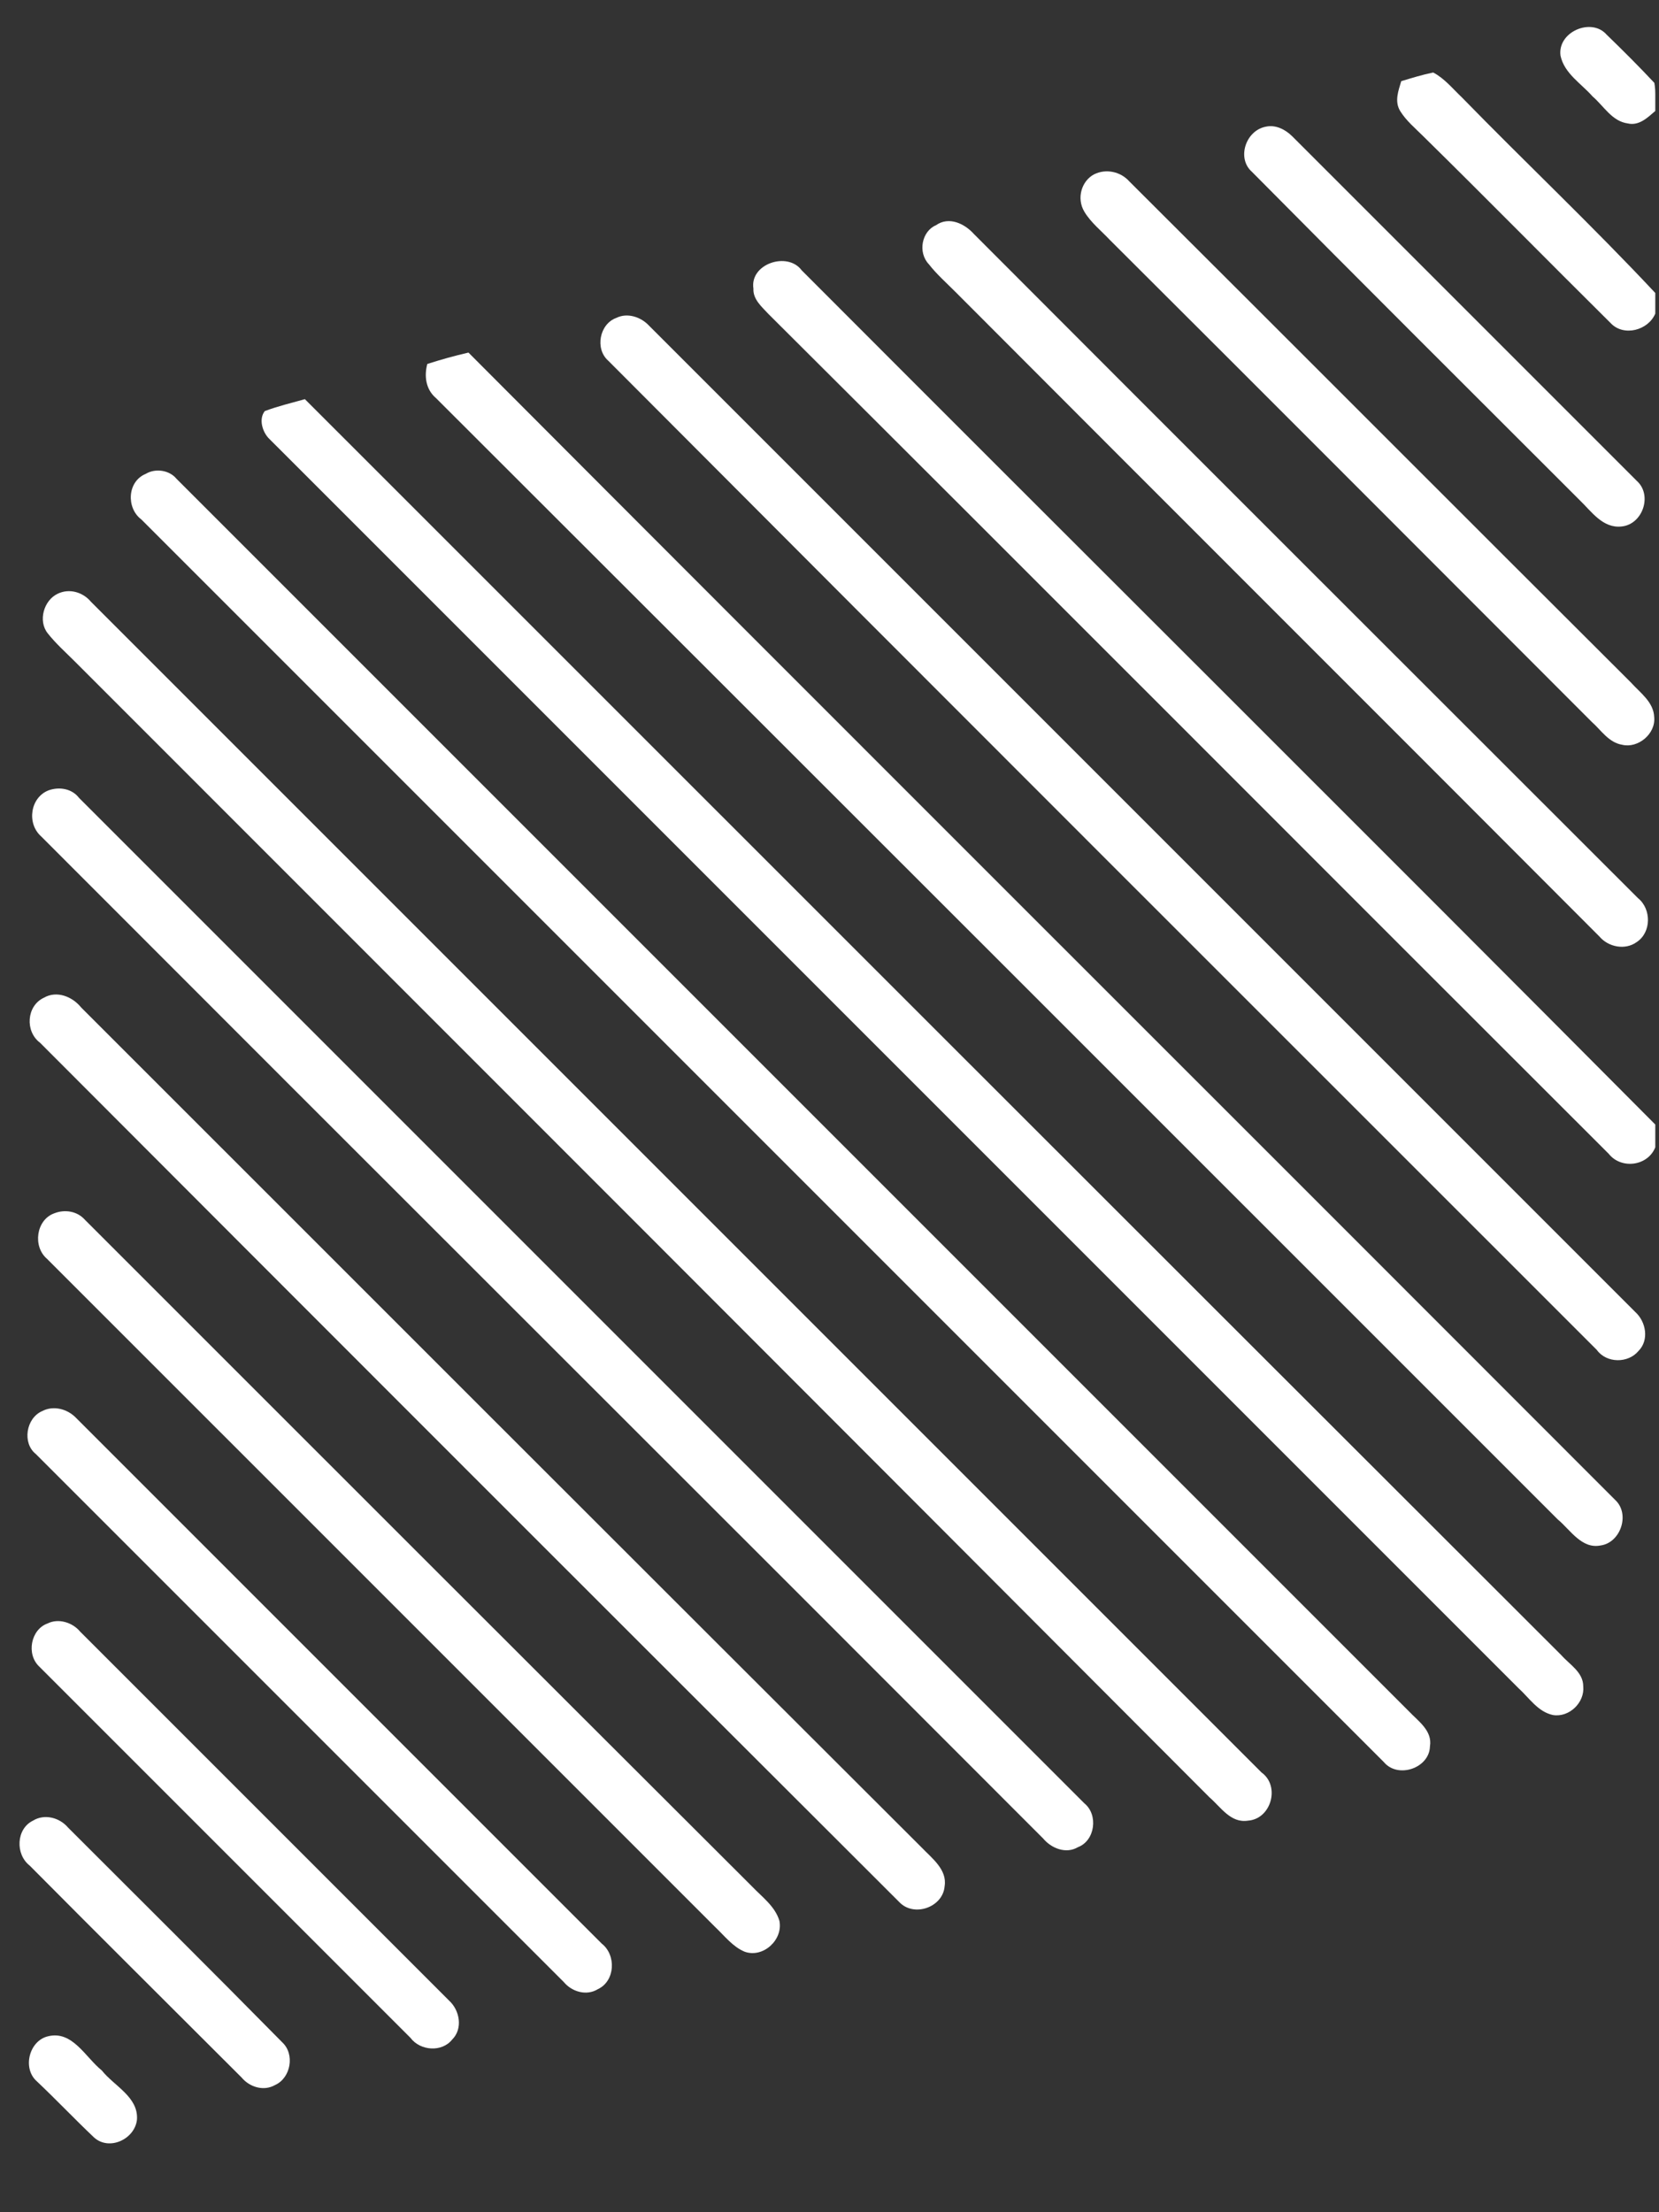 <svg width="117" height="156" viewBox="0 0 117 156" fill="none" xmlns="http://www.w3.org/2000/svg">
<rect x="0" y="0" width="117" height="156" fill="#333333" stroke="none"/>
<g clip-path="url(#clip0_56_171)">
<g clip-path="url(#clip1_56_171)">
<g clip-path="url(#clip2_56_171)">
<path d="M110.054 3.928C109.825 2.247 112.231 1.216 113.301 2.438C114.485 3.584 115.631 4.73 116.739 5.915V7.825C116.204 8.283 115.593 8.894 114.791 8.703C113.683 8.55 113.11 7.481 112.308 6.793C111.544 5.915 110.321 5.189 110.054 3.928Z" fill="white"/>
<path d="M98.822 5.724C99.586 5.495 100.312 5.266 101.076 5.113C101.878 5.533 102.451 6.259 103.1 6.87C107.608 11.493 112.307 15.924 116.738 20.661V22.113C116.241 23.297 114.522 23.755 113.606 22.8C109.174 18.407 104.819 13.976 100.388 9.621C99.815 9.048 99.166 8.513 98.745 7.826C98.325 7.138 98.631 6.374 98.822 5.724Z" fill="white"/>
<path d="M89.271 8.933C89.959 8.78 90.646 9.124 91.143 9.62C99.242 17.719 107.34 25.817 115.439 33.916C116.547 34.909 115.859 36.972 114.369 37.125C113.032 37.278 112.23 36.055 111.39 35.253C103.673 27.537 95.956 19.858 88.278 12.103C87.208 11.148 87.858 9.2 89.271 8.933Z" fill="white"/>
<path d="M77.161 12.294C78.002 11.874 79.033 12.103 79.644 12.791C91.449 24.557 103.215 36.361 115.019 48.127C115.668 48.853 116.623 49.502 116.661 50.572C116.776 51.756 115.515 52.787 114.408 52.52C113.453 52.367 112.918 51.489 112.268 50.916C100.923 39.57 89.615 28.224 78.269 16.916C77.658 16.267 76.932 15.694 76.474 14.93C75.901 13.975 76.283 12.753 77.161 12.294Z" fill="white"/>
<path d="M66.005 15.885C66.922 15.236 68.03 15.771 68.68 16.497C84.266 32.121 99.89 47.707 115.514 63.331C116.469 64.095 116.469 65.738 115.438 66.426C114.597 67.037 113.413 66.769 112.802 66.044C97.674 50.878 82.508 35.75 67.381 20.584C66.731 19.935 66.044 19.323 65.509 18.636C64.707 17.796 65.012 16.306 66.005 15.885Z" fill="white"/>
<path d="M53.134 20.355C52.866 18.598 55.541 17.72 56.534 19.057C76.589 39.151 96.721 59.168 116.739 79.3V80.904C116.204 82.242 114.332 82.471 113.454 81.363C93.704 61.651 73.992 41.863 54.203 22.151C53.745 21.654 53.096 21.119 53.134 20.355Z" fill="white"/>
<path d="M43.468 22.417C44.232 22.035 45.187 22.341 45.76 22.952C68.948 46.14 92.136 69.328 115.324 92.516C116.088 93.204 116.317 94.503 115.553 95.267C114.828 96.146 113.3 96.146 112.612 95.191C89.386 71.964 66.121 48.738 42.895 25.435C41.94 24.595 42.284 22.837 43.468 22.417Z" fill="white"/>
<path d="M30.136 25.665C31.091 25.359 32.046 25.092 33.039 24.863C59.971 51.871 86.979 78.803 113.911 105.773C114.981 106.766 114.293 108.791 112.88 108.982C111.543 109.249 110.741 107.874 109.862 107.148C83.503 80.789 57.144 54.431 30.747 28.072C30.021 27.46 29.907 26.505 30.136 25.665Z" fill="white"/>
<path d="M18.675 28.988C19.592 28.644 20.547 28.415 21.502 28.148C51.032 57.677 80.561 87.207 110.129 116.736C110.702 117.386 111.657 117.921 111.657 118.914C111.772 120.06 110.664 121.13 109.518 120.939C108.448 120.709 107.837 119.716 107.073 119.028C77.734 89.69 48.396 60.351 19.019 30.975C18.522 30.516 18.217 29.561 18.675 28.988Z" fill="white"/>
<path d="M10.271 33.42C10.959 32.999 11.952 33.152 12.449 33.764C41.405 62.72 70.4 91.715 99.356 120.671C100.006 121.359 101.037 122.046 100.846 123.154C100.808 124.682 98.592 125.446 97.599 124.262C68.413 95.076 39.189 65.853 9.966 36.629C8.896 35.826 8.972 33.955 10.271 33.42Z" fill="white"/>
<path d="M4.083 41.862C4.886 41.48 5.841 41.747 6.414 42.435C33.919 69.94 61.462 97.483 88.966 124.988C90.303 125.943 89.654 128.273 88.011 128.388C86.789 128.579 86.101 127.433 85.299 126.745C58.635 100.004 31.97 73.34 5.268 46.637C4.618 45.988 3.931 45.377 3.358 44.651C2.67 43.772 3.09 42.32 4.083 41.862Z" fill="white"/>
<path d="M3.433 55.73C4.197 55.462 5.076 55.615 5.573 56.264C29.219 79.911 52.828 103.519 76.474 127.166C77.467 127.968 77.238 129.802 76.016 130.26C75.175 130.757 74.144 130.337 73.571 129.649C50.039 106.079 26.431 82.547 2.899 58.977C1.867 58.06 2.135 56.226 3.433 55.73Z" fill="white"/>
<path d="M3.09 70.36C4.007 69.825 5.115 70.284 5.726 71.048C25.476 90.798 45.226 110.548 64.976 130.26C65.702 131.024 66.81 131.826 66.619 133.01C66.504 134.5 64.441 135.226 63.41 134.118C43.201 113.948 22.993 93.739 2.823 73.531C1.753 72.729 1.868 70.933 3.09 70.36Z" fill="white"/>
<path d="M3.816 85.564C4.58 85.258 5.459 85.411 5.994 86.022C21.656 101.685 37.319 117.347 53.019 133.01C53.745 133.774 54.662 134.423 54.968 135.455C55.235 136.792 53.822 138.091 52.523 137.632C51.682 137.288 51.109 136.524 50.46 135.913C34.759 120.213 19.02 104.474 3.319 88.773C2.288 87.894 2.555 86.022 3.816 85.564Z" fill="white"/>
<path d="M2.975 99.507C3.777 99.087 4.771 99.355 5.382 100.004C17.721 112.343 30.098 124.72 42.437 137.059C43.468 137.861 43.392 139.695 42.169 140.268C41.367 140.765 40.336 140.459 39.763 139.771C27.348 127.356 14.932 114.941 2.517 102.525C1.562 101.761 1.829 100.004 2.975 99.507Z" fill="white"/>
<path d="M3.357 114.482C4.121 114.1 5.114 114.406 5.649 115.055C14.32 123.727 22.992 132.398 31.664 141.07C32.428 141.758 32.657 143.056 31.893 143.82C31.167 144.737 29.639 144.623 28.951 143.706C20.242 134.996 11.493 126.248 2.784 117.538C1.829 116.659 2.172 114.902 3.357 114.482Z" fill="white"/>
<path d="M2.325 128.388C3.127 127.891 4.197 128.159 4.808 128.884C9.851 133.927 14.893 138.931 19.898 144.012C20.814 144.853 20.509 146.533 19.401 147.03C18.599 147.488 17.606 147.183 17.033 146.495C12.066 141.529 7.062 136.563 2.096 131.559C1.065 130.756 1.141 128.961 2.325 128.388Z" fill="white"/>
<path d="M3.394 143.592C5.113 143.172 6.03 145.082 7.176 145.999C8.054 147.107 9.773 147.871 9.659 149.475C9.506 150.851 7.71 151.691 6.641 150.736C5.266 149.437 3.967 148.062 2.591 146.763C1.56 145.846 2.057 143.898 3.394 143.592Z" fill="white"/>
</g>
</g>
</g>
<defs>
<clipPath id="clip0_56_171">
<rect x="0.224" y="0.529" width="116.514" height="154.715" rx="6.062" fill="white"/>
</clipPath>
<clipPath id="clip1_56_171">
<rect width="116.514" height="154.715" fill="white" transform="translate(0.224 0.529)"/>
</clipPath>
<clipPath id="clip2_56_171">
<rect width="116.514" height="154.715" fill="white" transform="translate(0.224 0.529)"/>
</clipPath>
</defs>
</svg>
